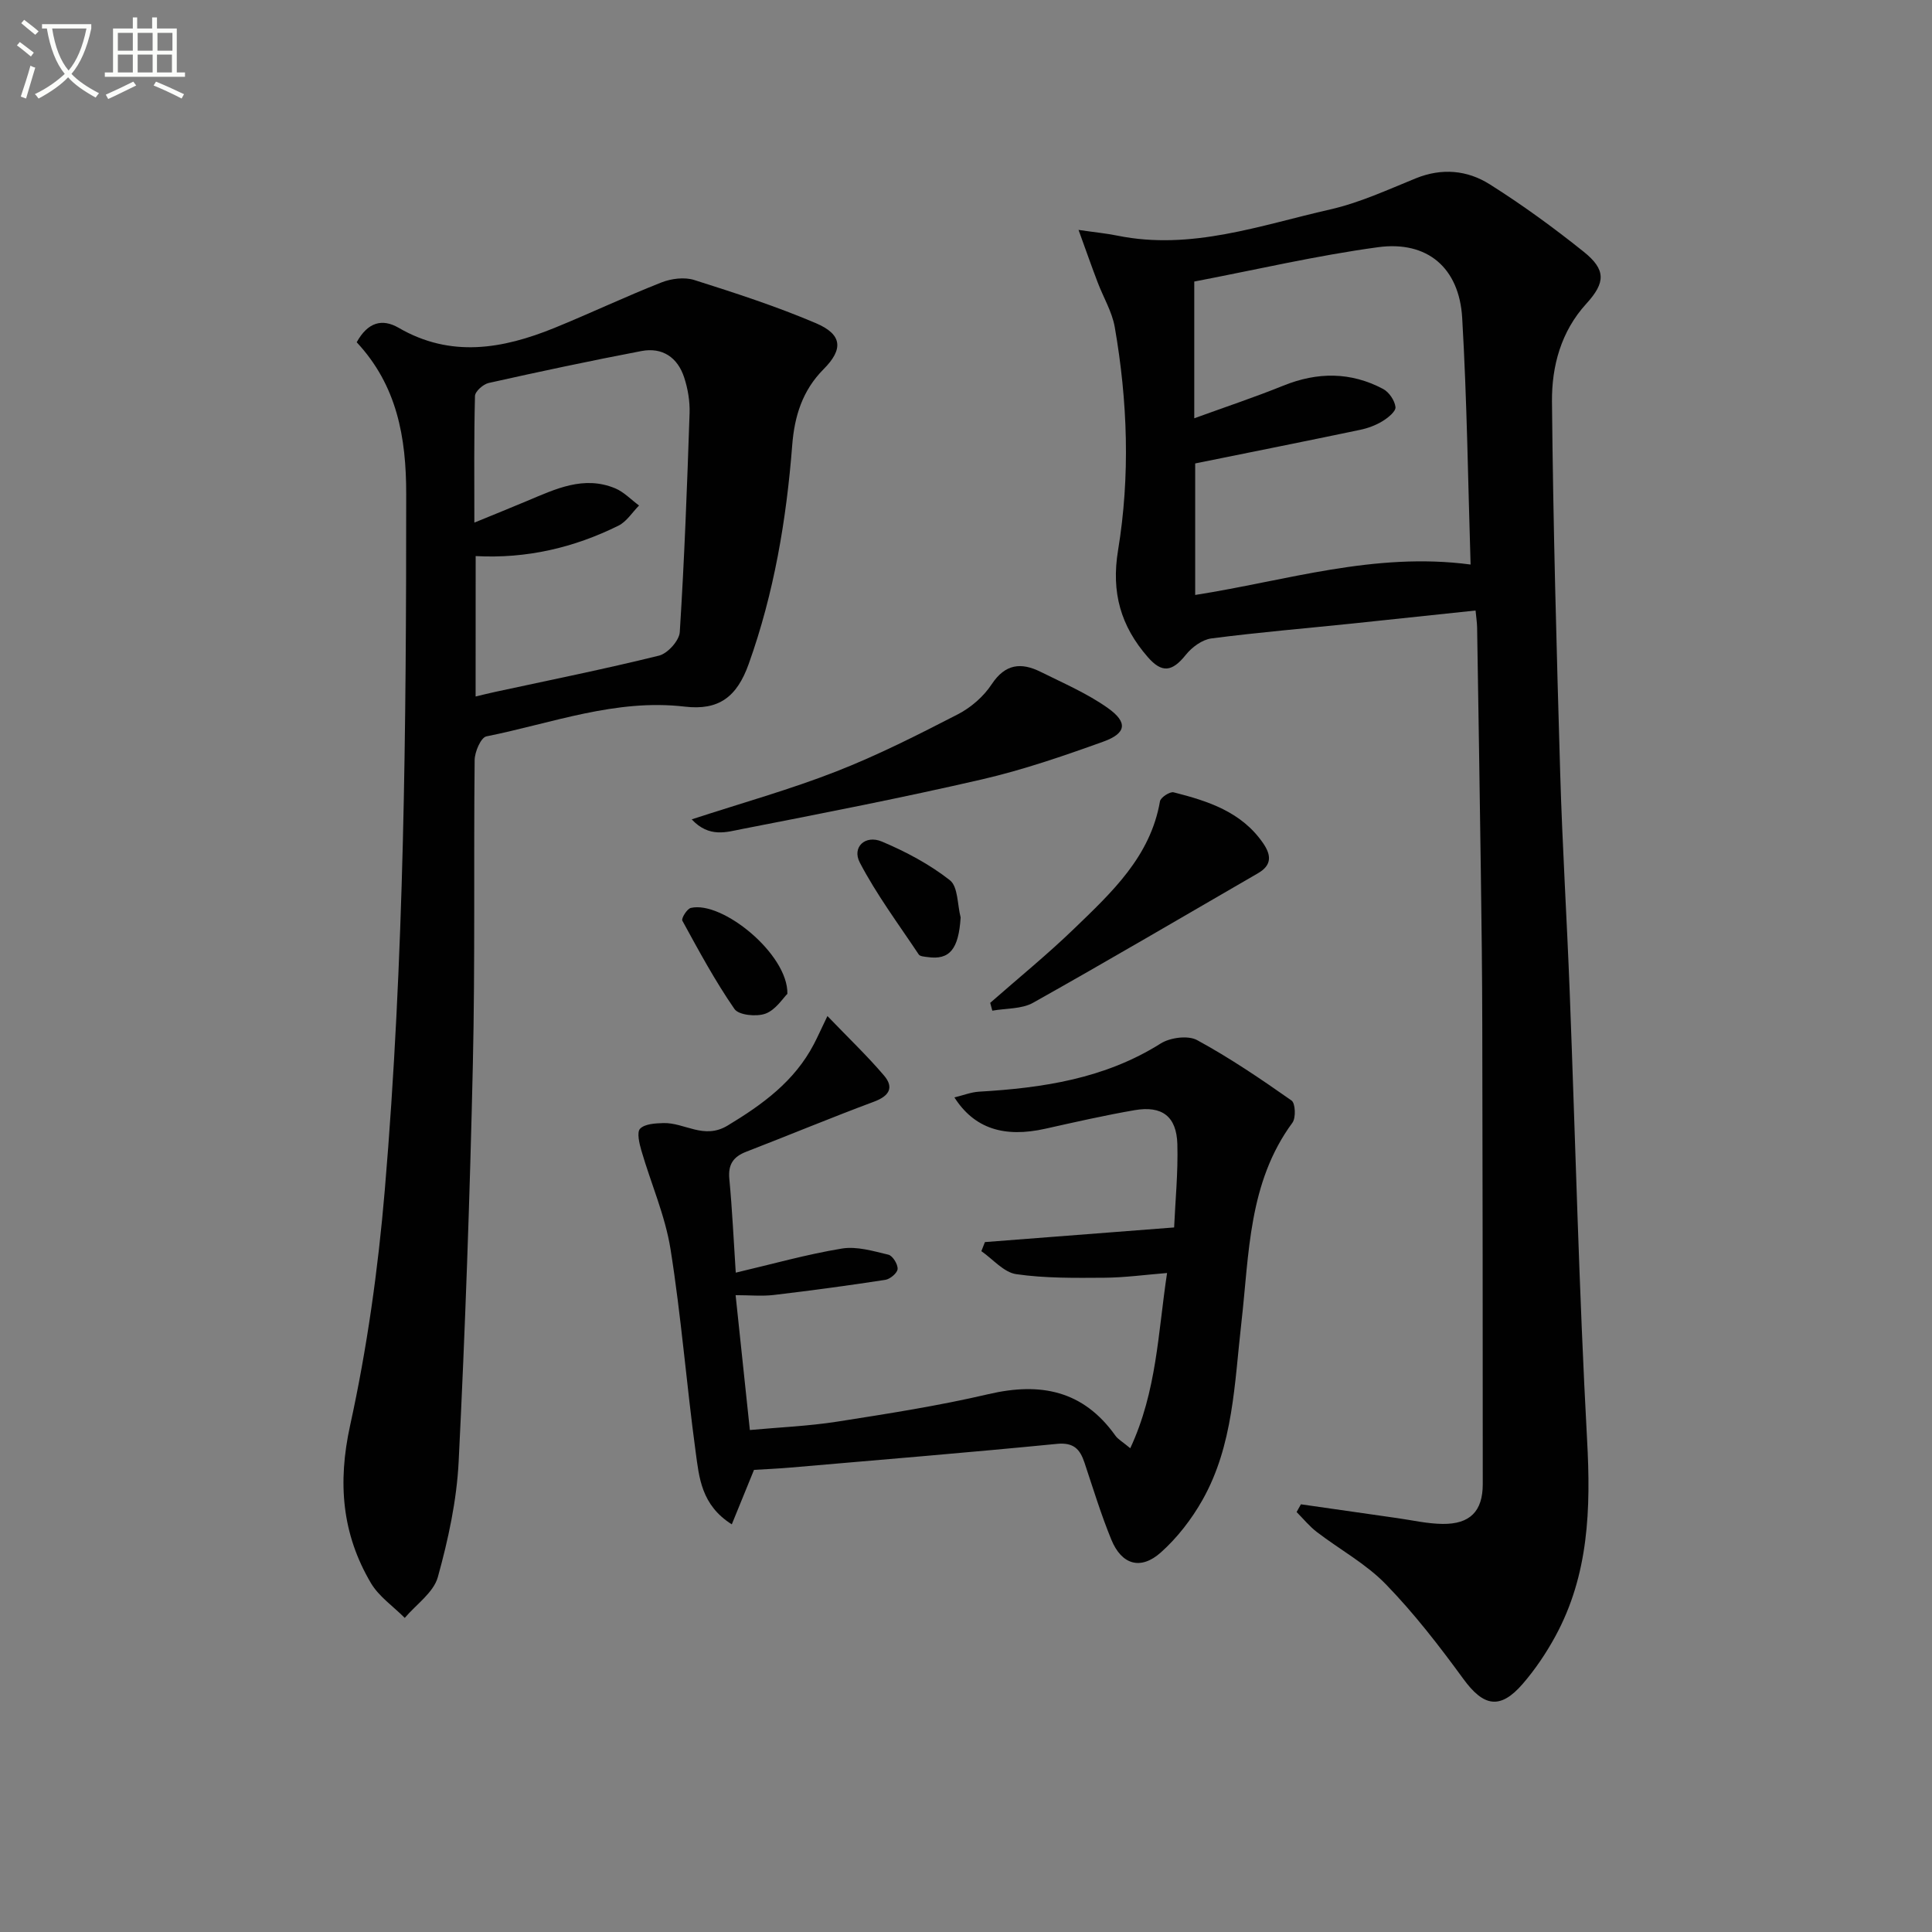 <svg enable-background="new 0 0 400 400" viewBox="0 0 400 400" xmlns="http://www.w3.org/2000/svg"><rect x="0" y="0" width="400" height="400" fill="#808080" stroke="none"/><path d="m6.4 11.7c-1-.8-1.9-1.6-2.9-2.3l.6-.7c.9.7 1.9 1.4 2.9 2.2zm-2.1 8.3c.7-2.1 1.4-4.2 2-6.4.2.1.6.3 1 .4-.7 2.3-1.3 4.4-1.9 6.4zm3-12.8c-1.1-.9-2.1-1.7-2.9-2.4l.6-.7c1 .8 2 1.5 3 2.4zm1.4-1.3v-.9h10.2v.9c-.9 4.2-2.3 7.3-4.1 9.4 1.3 1.4 3.2 2.7 5.7 4-.2.2-.4.5-.7.9-2.5-1.4-4.4-2.7-5.7-4.2-1.4 1.5-3.5 3-6.1 4.4 0 0 0 0-.1-.1-.3-.4-.5-.7-.7-.8 2.7-1.3 4.7-2.8 6.2-4.2-1.8-2.2-3-5.3-3.7-9.4zm9.2 0h-7.1c.6 3.8 1.7 6.7 3.4 8.7 1.7-2 2.9-4.8 3.7-8.7z" fill="#fbfcfa"/><path d="m31.6 3.6h.9v2.3h4.1v9.1h1.7v.9h-16.6v-.9h1.7v-9.1h4.1v-2.3h.9v2.3h3.1v-2.3zm-4 13.3.6.8c-1.9.9-3.8 1.9-5.8 2.8-.2-.3-.3-.6-.5-.9 2-.9 3.9-1.8 5.7-2.7zm-3.2-10.1v3.7h3.1v-3.7zm0 4.5v3.7h3.1v-3.7zm4.1-4.5v3.7h3.1v-3.7zm0 4.5v3.7h3.1v-3.7zm9.1 9.1c-2.1-1.1-4.1-2-5.8-2.7l.5-.8c2.2.9 4.1 1.8 5.8 2.6zm-1.9-13.6h-3.1v3.7h3.1zm-3.2 4.5v3.7h3.1v-3.7z" fill="#fbfcfa"/><g fill="#010101"><path d="m223.3 47.6c3.55.52 5.83.73 8.06 1.19 15.28 3.1 29.58-2.15 44.05-5.43 6.08-1.38 11.89-4.07 17.72-6.44 5.39-2.19 10.66-1.69 15.29 1.23 6.74 4.25 13.22 8.97 19.44 13.95 4.68 3.74 4.56 6.41.57 10.78-5.25 5.75-7.17 12.95-7.11 20.25.24 25.62.95 51.24 1.7 76.86.44 15.13 1.39 30.23 1.97 45.36 1.19 30.93 1.92 61.88 3.6 92.77.78 14.23.37 27.93-6.59 40.69-1.9 3.48-4.16 6.84-6.75 9.83-4.67 5.39-8.1 4.69-12.28-1.04-4.98-6.82-10.18-13.56-16.05-19.6-4.11-4.24-9.54-7.18-14.29-10.82-1.54-1.18-2.8-2.74-4.18-4.13.3-.53.59-1.07.89-1.6 6.66.95 13.31 1.92 19.97 2.86 3.12.44 6.24 1.17 9.37 1.2 5.67.06 8.3-2.62 8.31-8.21 0-31.66-.03-63.33-.1-94.99-.02-10.66-.15-21.32-.3-31.99-.23-16.81-.5-33.63-.77-50.44-.02-.96-.17-1.91-.32-3.48-8.69.92-17.07 1.82-25.45 2.69-9.75 1.01-19.53 1.83-29.25 3.09-1.9.25-4.02 1.81-5.27 3.37-2.86 3.58-4.97 3.86-7.92.46-5.56-6.39-7.57-13.32-6.13-22.07 2.53-15.34 1.99-30.86-.68-46.21-.56-3.2-2.37-6.17-3.54-9.27-1.24-3.24-2.38-6.51-3.96-10.86zm24.15 48.35v27.23c18.88-2.95 37.08-8.95 57.02-6.3-.53-16.84-.74-33.98-1.74-51.07-.61-10.37-7.22-16.01-17.41-14.63-12.75 1.73-25.34 4.68-38.06 7.11v28.31c6.47-2.35 12.54-4.37 18.45-6.76 7.05-2.85 13.94-2.87 20.65.69 1.23.65 2.42 2.41 2.56 3.76.09.9-1.57 2.23-2.72 2.93-1.4.85-3.03 1.45-4.64 1.78-11.17 2.34-22.35 4.57-34.11 6.95z"/><path d="m73.85 70.86c2.3-4.17 5.29-4.96 8.69-2.99 10.78 6.26 21.52 4.38 32.23.03 7.44-3.03 14.72-6.49 22.19-9.43 2.04-.8 4.75-1.14 6.77-.5 8.49 2.69 17 5.45 25.19 8.94 5.48 2.33 5.73 5.38 1.59 9.53-4.37 4.4-6.02 9.71-6.49 15.72-1.2 15.45-3.77 30.66-9.01 45.31-2.45 6.86-6.21 9.65-13.23 8.83-14.3-1.68-27.5 3.44-41.08 6.16-1.13.23-2.41 3.19-2.43 4.9-.22 20.99.11 41.99-.37 62.97-.62 27.43-1.58 54.86-2.94 82.26-.4 8.05-2.15 16.14-4.31 23.93-.89 3.2-4.48 5.65-6.85 8.45-2.37-2.39-5.35-4.41-7.01-7.22-6-10.17-6.9-20.76-4.31-32.59 3.51-16 5.8-32.37 7.18-48.7 4.06-47.95 4.44-96.05 4.44-144.15.01-11.77-1.9-22.5-10.25-31.45zm24.62 73.34c1.55-.37 2.8-.68 4.05-.95 11.32-2.45 22.68-4.73 33.92-7.51 1.79-.44 4.19-3.11 4.3-4.87.96-15.1 1.52-30.22 2.03-45.34.08-2.44-.35-5.02-1.11-7.35-1.35-4.16-4.49-6.33-8.86-5.5-10.58 2.02-21.11 4.26-31.62 6.61-1.13.25-2.82 1.74-2.84 2.7-.22 8.54-.13 17.08-.13 26.21 4.24-1.74 7.62-3.1 10.97-4.51 5.84-2.45 11.67-5.28 18.16-2.6 1.84.76 3.32 2.36 4.97 3.57-1.41 1.42-2.57 3.33-4.26 4.17-9.2 4.55-18.97 6.87-29.57 6.3-.01 9.85-.01 19.24-.01 29.07z"/><path d="m234.01 299.84c5.51-11.85 5.73-23.84 7.62-36.28-4.55.37-8.75.95-12.96.98-6.1.04-12.27.13-18.27-.74-2.58-.37-4.82-3.1-7.22-4.76.25-.63.5-1.25.74-1.88 12.77-.99 25.54-1.98 39.17-3.03.24-5.44.83-11.35.67-17.23-.16-5.77-3.16-8.03-8.86-7.05-6.19 1.07-12.34 2.47-18.47 3.84-8.49 1.9-14.69 0-18.83-6.48 1.85-.45 3.45-1.09 5.08-1.19 13.22-.77 26.06-2.69 37.62-9.97 1.96-1.24 5.66-1.73 7.54-.71 6.79 3.69 13.22 8.06 19.56 12.51.8.56.93 3.59.18 4.6-9.15 12.43-8.93 27.13-10.57 41.45-1.43 12.48-1.66 25.34-8.06 36.67-2.25 3.98-5.2 7.8-8.59 10.83-4.19 3.75-8.13 2.58-10.27-2.63-2.13-5.2-3.78-10.61-5.56-15.95-.94-2.81-2.26-4.22-5.71-3.88-18.35 1.8-36.74 3.31-55.11 4.9-2.64.23-5.28.34-7.6.48-1.57 3.84-3 7.37-4.6 11.28-6.33-3.99-6.76-9.71-7.48-14.98-1.9-13.99-2.99-28.09-5.21-42.02-1.11-6.94-4.05-13.57-6.03-20.39-.43-1.48-.98-3.8-.26-4.53.99-1 3.14-1.11 4.8-1.16 4.41-.13 8.39 3.49 13.31.52 7.26-4.38 13.86-9.18 17.87-16.87.74-1.42 1.39-2.88 2.8-5.81 4.4 4.58 8.27 8.27 11.72 12.32 2.14 2.52 1.03 4.26-2.1 5.42-8.86 3.3-17.6 6.94-26.42 10.35-2.7 1.04-3.79 2.64-3.51 5.63.61 6.43.9 12.88 1.33 19.41 7.51-1.76 14.67-3.79 21.97-4.99 3.07-.51 6.48.52 9.63 1.27.88.21 1.97 1.97 1.91 2.96-.05.83-1.55 2.1-2.55 2.25-7.67 1.18-15.37 2.22-23.08 3.13-2.43.29-4.93.04-7.91.04.98 9.25 1.91 18.1 2.95 27.92 6.11-.56 12.17-.81 18.12-1.74 10.47-1.64 20.98-3.28 31.29-5.69 10.75-2.51 19.6-.77 26.26 8.58.55.78 1.47 1.27 3.09 2.62z"/><path d="m143.21 169.64c10.48-3.42 20.36-6.18 29.88-9.9 8.63-3.37 16.95-7.59 25.2-11.84 2.72-1.4 5.35-3.68 7.02-6.22 2.82-4.27 6.12-4.58 10.14-2.58 4.73 2.35 9.66 4.47 13.93 7.5 4.18 2.97 3.83 5.23-.98 6.96-8.23 2.96-16.57 5.83-25.08 7.8-16.48 3.8-33.09 7.05-49.69 10.28-3.13.6-6.78 1.9-10.42-2z"/><path d="m205.01 207.63c5.82-5.11 11.84-10.01 17.4-15.38 7.74-7.48 15.77-14.88 17.75-26.35.14-.8 2.05-2.05 2.82-1.86 7.13 1.81 14.08 4.03 18.56 10.57 1.69 2.48 1.79 4.52-1.08 6.18-15.51 8.97-30.95 18.06-46.57 26.82-2.37 1.33-5.61 1.13-8.44 1.64-.15-.54-.29-1.08-.44-1.62z"/><path d="m198.89 189.95c-.41 6.52-2.25 8.87-6.85 8.2-.63-.09-1.55-.13-1.82-.53-4.18-6.28-8.73-12.38-12.21-19.04-1.66-3.18 1.12-5.79 4.56-4.35 4.96 2.09 9.87 4.7 14.08 8 1.72 1.34 1.55 5.07 2.24 7.72z"/><path d="m163.02 205.76c-.91.89-2.41 3.31-4.52 4.1-1.85.69-5.54.33-6.43-.95-4.02-5.81-7.4-12.08-10.8-18.3-.25-.46.96-2.44 1.75-2.63 6.49-1.55 20.17 9.58 20 17.78z"/></g></svg>
